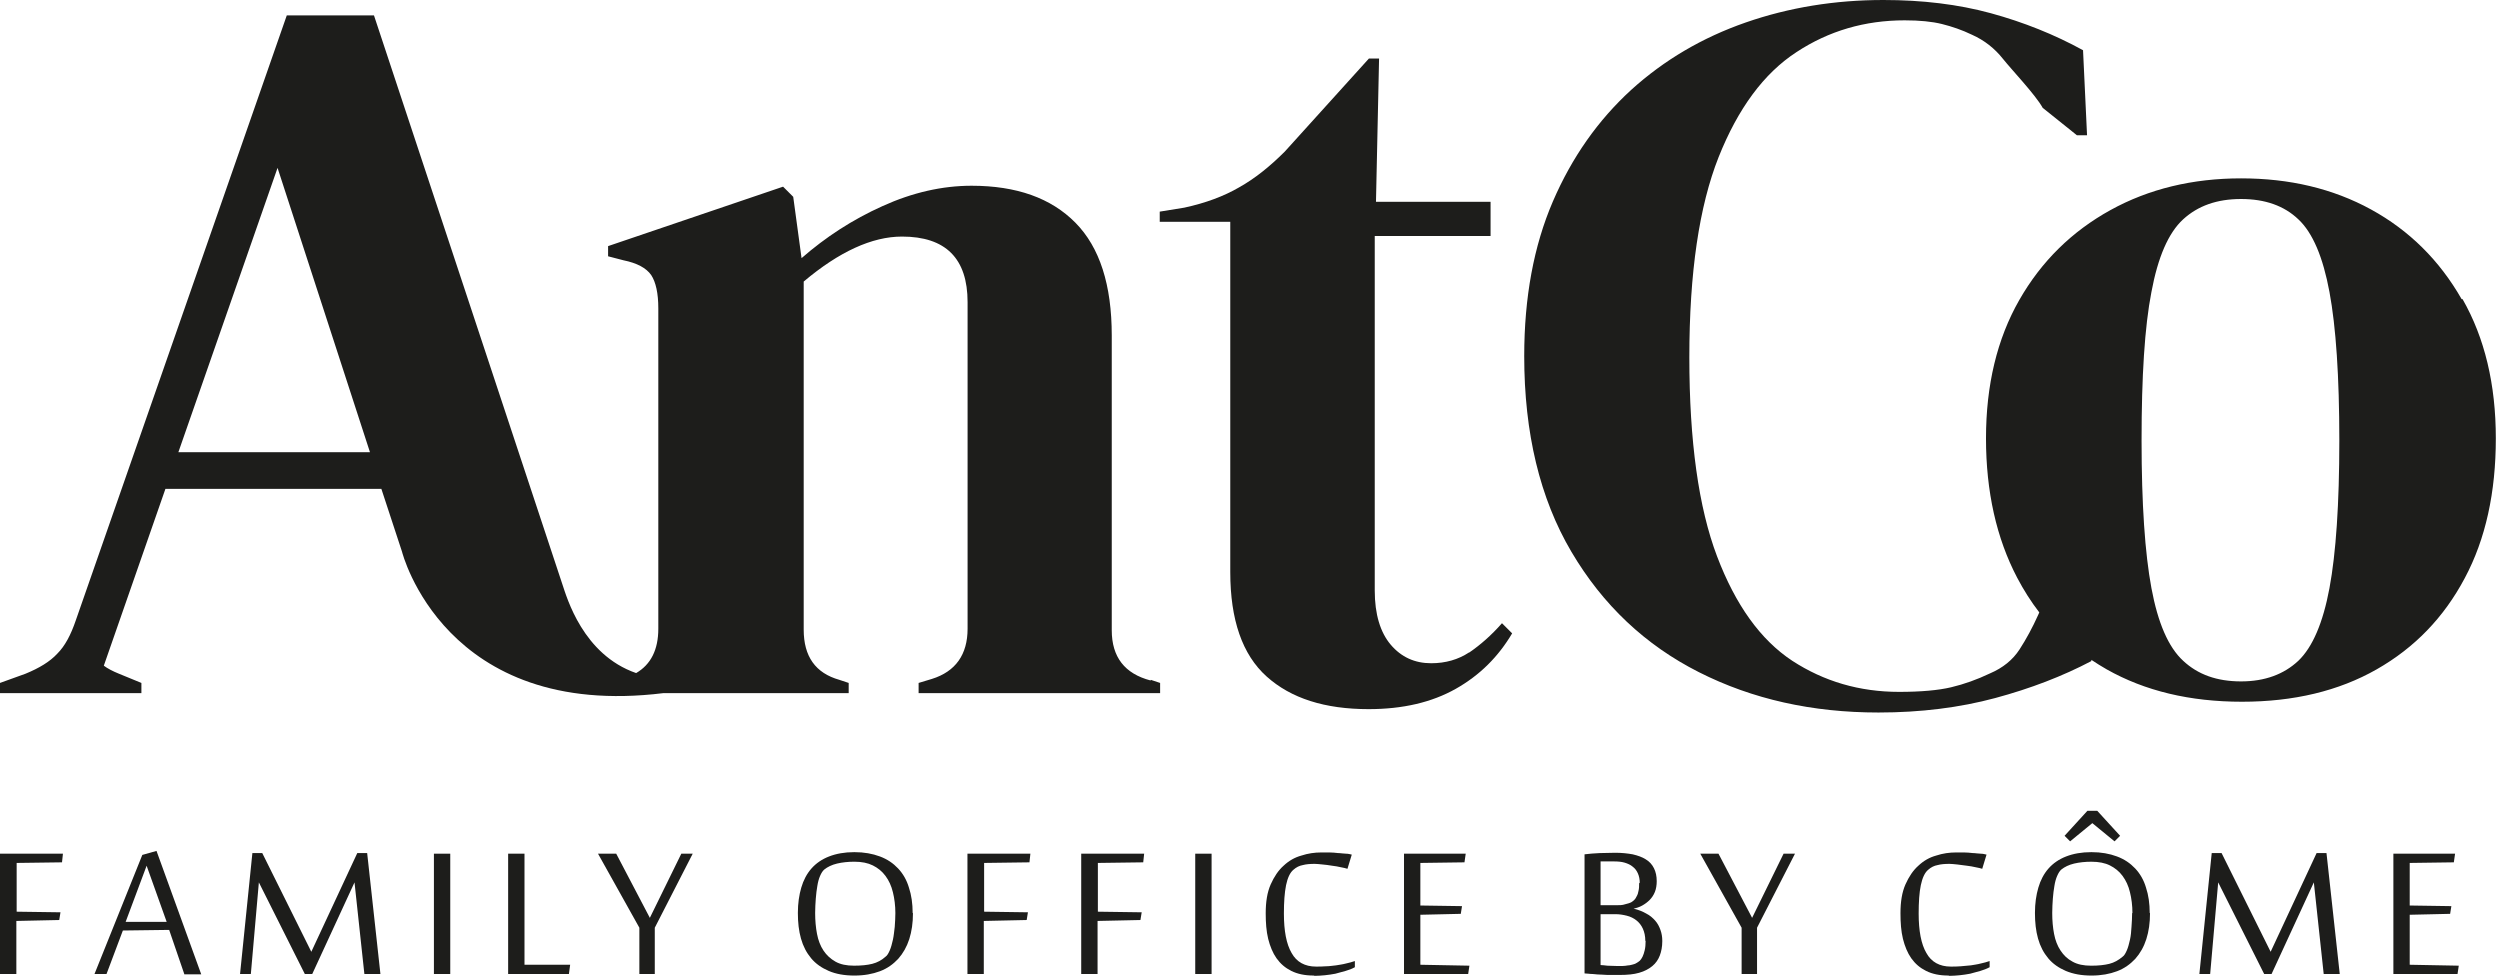 <svg width="148" height="58" viewBox="0 0 148 58" fill="none" xmlns="http://www.w3.org/2000/svg">
<path d="M68.114 40.284C66.582 39.883 65.816 38.898 65.816 37.311V19.859C65.816 16.868 65.105 14.643 63.664 13.184C62.223 11.725 60.181 10.996 57.518 10.996C55.786 10.996 54.017 11.397 52.248 12.2C50.461 13.002 48.874 14.041 47.452 15.282L46.959 11.652L46.358 11.051L35.999 14.57V15.172L36.911 15.409C37.713 15.573 38.26 15.865 38.552 16.285C38.826 16.704 38.972 17.361 38.972 18.254V37.22C38.972 38.46 38.534 39.336 37.659 39.846C34.504 38.752 33.555 35.36 33.3 34.612L22.139 0.911H16.978L4.486 36.728C4.194 37.585 3.848 38.242 3.392 38.697C2.954 39.172 2.316 39.554 1.514 39.883L0 40.43V41.032H8.371V40.43L7.039 39.883C6.675 39.737 6.365 39.573 6.146 39.409L9.793 28.941H22.577L23.799 32.661C23.799 32.661 26.297 42.636 39.282 41.032H50.242V40.43L49.695 40.248C48.272 39.846 47.579 38.861 47.579 37.275V16.668C49.676 14.899 51.628 14.005 53.397 14.005C55.986 14.005 57.281 15.3 57.281 17.889V37.22C57.281 38.752 56.57 39.755 55.166 40.193L54.382 40.43V41.032H68.679V40.43L68.132 40.248L68.114 40.284ZM10.559 26.771L16.431 9.938L21.902 26.771H10.577H10.559Z" fill="#1D1D1B"/>
<path d="M86.966 38.626C86.328 39.045 85.58 39.264 84.723 39.264C83.756 39.264 82.954 38.9 82.334 38.17C81.714 37.441 81.385 36.365 81.385 34.96V13.97H88.242V11.982V11.946H81.458L81.641 3.466H81.039L76.06 8.973C75.167 9.867 74.273 10.578 73.361 11.089C72.45 11.618 71.374 12.019 70.115 12.292L68.656 12.529V13.131H72.832V33.866C72.832 36.693 73.544 38.754 74.984 40.048C76.425 41.343 78.431 41.981 81.021 41.981C83.045 41.981 84.759 41.58 86.182 40.778C87.604 39.975 88.698 38.881 89.519 37.495L88.917 36.894C88.279 37.623 87.622 38.188 86.984 38.626H86.966Z" fill="#1D1D1B"/>
<path d="M145.728 17.708C144.415 15.41 142.628 13.641 140.367 12.401C138.105 11.161 135.534 10.559 132.671 10.559C129.808 10.559 127.218 11.179 124.939 12.437C122.659 13.696 120.854 15.465 119.541 17.762C118.228 20.06 117.571 22.796 117.571 25.951C117.571 29.106 118.191 31.859 119.413 34.194C119.796 34.923 120.234 35.616 120.726 36.254L120.653 36.419C120.325 37.148 119.96 37.823 119.559 38.443C119.158 39.063 118.574 39.537 117.808 39.865C117.042 40.23 116.276 40.504 115.51 40.686C114.744 40.868 113.705 40.959 112.428 40.959C110.076 40.959 107.979 40.339 106.1 39.117C104.222 37.877 102.745 35.817 101.65 32.935C100.556 30.054 100.009 26.115 100.009 21.154C100.009 16.139 100.593 12.2 101.742 9.301C102.891 6.419 104.422 4.34 106.356 3.082C108.27 1.824 110.404 1.204 112.757 1.204C113.65 1.204 114.38 1.277 114.963 1.422C115.547 1.568 116.149 1.769 116.75 2.061C117.48 2.389 118.082 2.863 118.574 3.483C119.066 4.103 120.507 5.617 120.927 6.383L122.951 8.006H123.553L123.316 2.973C121.62 2.042 119.796 1.313 117.863 0.784C115.93 0.255 113.796 0 111.498 0C108.635 0 105.918 0.438 103.346 1.331C100.775 2.225 98.514 3.556 96.562 5.325C94.611 7.112 93.061 9.301 91.93 11.927C90.8 14.553 90.234 17.598 90.234 21.081C90.234 25.641 91.164 29.507 93.025 32.662C94.885 35.817 97.401 38.188 100.575 39.792C103.748 41.397 107.286 42.181 111.206 42.181C113.705 42.181 116.021 41.889 118.118 41.324C120.215 40.759 122.112 40.029 123.808 39.136V39.063C124.1 39.263 124.41 39.446 124.72 39.628C126.981 40.905 129.644 41.543 132.726 41.543C135.789 41.543 138.452 40.905 140.695 39.628C142.938 38.352 144.671 36.564 145.911 34.23C147.151 31.914 147.753 29.142 147.753 25.951C147.753 22.759 147.096 20.006 145.783 17.708H145.728ZM137.905 34.814C137.522 36.874 136.902 38.315 136.063 39.117C135.206 39.92 134.075 40.339 132.671 40.339C131.248 40.339 130.118 39.938 129.242 39.117C128.367 38.315 127.747 36.874 127.364 34.814C126.981 32.753 126.781 29.835 126.781 26.078C126.781 22.285 126.963 19.349 127.364 17.288C127.747 15.228 128.367 13.787 129.242 12.985C130.118 12.182 131.248 11.781 132.671 11.781C134.093 11.781 135.224 12.182 136.063 12.985C136.92 13.787 137.522 15.228 137.905 17.288C138.288 19.349 138.488 22.285 138.488 26.078C138.488 29.835 138.288 32.753 137.905 34.814Z" fill="#1D1D1B"/>
<path d="M0.968 57.661H0V50.538H3.726L3.671 51.05L0.986 51.086V53.972L3.58 54.008L3.507 54.465L0.968 54.52V57.679V57.661Z" fill="#1D1D1B"/>
<path d="M10.909 57.661L10.014 55.05L7.274 55.086L6.306 57.661H5.594L8.425 50.611L9.265 50.374L11.913 57.68H10.909V57.661ZM9.867 54.575L8.68 51.251L7.438 54.575H9.849H9.867Z" fill="#1D1D1B"/>
<path d="M21.571 57.661L20.987 52.237L18.485 57.661H18.046L15.325 52.237L14.85 57.661H14.211L14.941 50.502H15.526L18.43 56.346L21.151 50.502H21.736L22.521 57.661H21.571Z" fill="#1D1D1B"/>
<path d="M25.688 57.661V50.538H26.655V57.661H25.688Z" fill="#1D1D1B"/>
<path d="M30.082 57.661V50.538H31.05V57.113H33.753L33.68 57.661H30.082Z" fill="#1D1D1B"/>
<path d="M38.781 57.661H37.85V54.921L35.402 50.538H36.48L38.471 54.337L40.334 50.538H41.009L38.763 54.921V57.661H38.781Z" fill="#1D1D1B"/>
<path d="M54.047 54.063C54.047 54.63 53.974 55.141 53.828 55.598C53.681 56.054 53.462 56.438 53.17 56.767C52.878 57.077 52.531 57.333 52.093 57.497C51.654 57.661 51.161 57.753 50.577 57.753C49.992 57.753 49.481 57.661 49.061 57.479C48.641 57.296 48.294 57.059 48.02 56.73C47.746 56.401 47.545 56.018 47.417 55.561C47.289 55.105 47.234 54.611 47.234 54.045C47.234 53.479 47.307 52.986 47.435 52.548C47.563 52.109 47.764 51.726 48.038 51.415C48.312 51.105 48.659 50.867 49.079 50.703C49.499 50.539 49.992 50.447 50.577 50.447C51.161 50.447 51.654 50.539 52.093 50.703C52.531 50.867 52.878 51.105 53.17 51.415C53.462 51.726 53.681 52.109 53.809 52.548C53.956 52.986 54.029 53.497 54.029 54.045L54.047 54.063ZM53.006 54.063C53.006 53.607 52.951 53.187 52.86 52.822C52.768 52.438 52.622 52.127 52.421 51.854C52.22 51.58 51.965 51.379 51.672 51.233C51.38 51.087 51.015 51.013 50.577 51.013C50.211 51.013 49.864 51.05 49.554 51.123C49.243 51.196 48.988 51.324 48.805 51.47C48.696 51.561 48.622 51.689 48.549 51.854C48.476 52.018 48.422 52.219 48.385 52.456C48.349 52.675 48.312 52.931 48.294 53.205C48.275 53.479 48.257 53.753 48.257 54.045C48.257 54.502 48.294 54.904 48.367 55.287C48.44 55.671 48.568 55.999 48.75 56.273C48.933 56.547 49.17 56.767 49.463 56.931C49.755 57.095 50.12 57.168 50.558 57.168C50.997 57.168 51.344 57.132 51.636 57.059C51.928 56.986 52.202 56.84 52.421 56.639C52.531 56.566 52.604 56.42 52.677 56.255C52.75 56.091 52.805 55.872 52.86 55.634C52.914 55.397 52.933 55.141 52.969 54.867C52.987 54.593 53.006 54.319 53.006 54.045V54.063Z" fill="#1D1D1B"/>
<path d="M58.241 57.661H57.273V50.538H60.999L60.944 51.05L58.26 51.086V53.972L60.853 54.008L60.78 54.465L58.241 54.52V57.679V57.661Z" fill="#1D1D1B"/>
<path d="M64.976 57.661H64.008V50.538H67.734L67.679 51.05L64.994 51.086V53.972L67.588 54.008L67.514 54.465L64.976 54.52V57.679V57.661Z" fill="#1D1D1B"/>
<path d="M70.758 57.661V50.538H71.726V57.661H70.758Z" fill="#1D1D1B"/>
<path d="M77.761 57.752C77.249 57.752 76.811 57.661 76.446 57.478C76.08 57.295 75.806 57.058 75.569 56.729C75.35 56.419 75.185 56.017 75.076 55.579C74.966 55.122 74.93 54.629 74.93 54.063C74.93 53.387 75.021 52.821 75.222 52.364C75.423 51.908 75.678 51.524 75.989 51.25C76.299 50.958 76.647 50.757 77.048 50.648C77.432 50.52 77.834 50.465 78.217 50.465C78.363 50.465 78.528 50.465 78.692 50.465C78.875 50.465 79.039 50.483 79.203 50.501C79.368 50.501 79.532 50.538 79.678 50.538C79.824 50.538 79.934 50.574 80.025 50.593L79.77 51.433C79.678 51.396 79.55 51.378 79.386 51.342C79.222 51.305 79.039 51.269 78.856 51.25C78.656 51.214 78.473 51.195 78.29 51.177C78.108 51.159 77.943 51.141 77.834 51.141C77.56 51.141 77.322 51.159 77.121 51.214C76.92 51.25 76.738 51.342 76.573 51.488C76.373 51.652 76.226 51.962 76.135 52.401C76.044 52.857 76.007 53.405 76.007 54.081C76.007 55.104 76.153 55.889 76.464 56.419C76.756 56.949 77.249 57.222 77.907 57.222C78.089 57.222 78.29 57.222 78.491 57.204C78.692 57.204 78.893 57.168 79.094 57.149C79.295 57.113 79.477 57.095 79.678 57.04C79.861 57.003 80.044 56.949 80.208 56.894V57.259C80.044 57.35 79.861 57.423 79.66 57.478C79.459 57.533 79.258 57.588 79.057 57.643C78.856 57.679 78.637 57.716 78.436 57.734C78.235 57.752 78.034 57.77 77.834 57.77L77.761 57.752Z" fill="#1D1D1B"/>
<path d="M86.916 57.661H83.117V50.538H86.77L86.697 51.05L84.085 51.086V53.606L86.551 53.643L86.478 54.099L84.085 54.154V57.113L86.989 57.168L86.916 57.661Z" fill="#1D1D1B"/>
<path d="M98.407 55.726C98.407 56.037 98.352 56.329 98.261 56.566C98.17 56.804 98.024 57.023 97.823 57.187C97.622 57.352 97.366 57.498 97.037 57.589C96.727 57.68 96.343 57.717 95.887 57.717C95.741 57.717 95.576 57.717 95.394 57.717C95.211 57.717 95.028 57.717 94.846 57.699C94.663 57.699 94.481 57.68 94.298 57.662C94.115 57.662 93.951 57.626 93.805 57.626V50.576C94.079 50.539 94.371 50.521 94.7 50.503C95.01 50.503 95.321 50.484 95.631 50.484C96.015 50.484 96.343 50.521 96.654 50.576C96.964 50.649 97.22 50.74 97.421 50.868C97.64 50.996 97.805 51.178 97.914 51.398C98.024 51.617 98.078 51.872 98.078 52.165C98.078 52.402 98.042 52.621 97.969 52.804C97.896 52.986 97.786 53.151 97.658 53.279C97.531 53.407 97.384 53.516 97.22 53.608C97.056 53.699 96.891 53.754 96.709 53.79C97.001 53.863 97.238 53.955 97.457 54.082C97.677 54.192 97.841 54.338 97.987 54.502C98.133 54.667 98.225 54.849 98.298 55.05C98.371 55.251 98.407 55.47 98.407 55.69V55.726ZM97.074 52.292C97.074 52.055 97.037 51.872 96.964 51.708C96.891 51.544 96.8 51.416 96.654 51.306C96.526 51.197 96.362 51.124 96.179 51.069C95.996 51.014 95.777 50.996 95.54 50.996C95.43 50.996 95.339 50.996 95.266 50.996C95.193 50.996 95.12 50.996 95.065 50.996C95.01 50.996 94.955 50.996 94.9 50.996C94.846 50.996 94.809 50.996 94.754 50.996V53.589H95.686C95.868 53.589 96.051 53.589 96.197 53.535C96.343 53.498 96.49 53.461 96.581 53.407C96.636 53.37 96.69 53.334 96.745 53.279C96.8 53.224 96.855 53.151 96.891 53.06C96.946 52.968 96.983 52.859 97.001 52.731C97.037 52.603 97.037 52.439 97.037 52.256L97.074 52.292ZM97.403 55.708C97.403 55.416 97.348 55.178 97.257 54.977C97.165 54.776 97.037 54.612 96.873 54.484C96.709 54.356 96.526 54.265 96.307 54.21C96.088 54.155 95.868 54.119 95.631 54.119H94.754V57.132C94.864 57.132 94.992 57.151 95.156 57.169C95.321 57.169 95.503 57.187 95.722 57.187C95.832 57.187 95.923 57.187 96.051 57.187C96.161 57.187 96.27 57.169 96.38 57.151C96.49 57.151 96.581 57.114 96.672 57.096C96.763 57.078 96.837 57.041 96.891 57.005C96.946 56.968 97.019 56.931 97.074 56.877C97.129 56.822 97.183 56.749 97.238 56.639C97.293 56.53 97.33 56.402 97.366 56.256C97.403 56.11 97.421 55.909 97.421 55.69L97.403 55.708Z" fill="#1D1D1B"/>
<path d="M104.035 57.661H103.104V54.921L100.656 50.538H101.734L103.725 54.337L105.588 50.538H106.263L104.017 54.921V57.661H104.035Z" fill="#1D1D1B"/>
<path d="M115.339 57.752C114.827 57.752 114.389 57.661 114.024 57.478C113.658 57.295 113.384 57.058 113.147 56.729C112.928 56.419 112.763 56.017 112.654 55.579C112.544 55.122 112.508 54.629 112.508 54.063C112.508 53.387 112.599 52.821 112.8 52.364C113.001 51.908 113.257 51.524 113.567 51.25C113.878 50.958 114.225 50.757 114.626 50.648C115.01 50.52 115.412 50.465 115.795 50.465C115.941 50.465 116.106 50.465 116.27 50.465C116.435 50.465 116.617 50.483 116.782 50.501C116.946 50.501 117.11 50.538 117.256 50.538C117.403 50.538 117.512 50.574 117.603 50.593L117.348 51.433C117.256 51.396 117.129 51.378 116.964 51.342C116.8 51.305 116.617 51.269 116.435 51.25C116.252 51.232 116.051 51.195 115.868 51.177C115.686 51.159 115.521 51.141 115.412 51.141C115.138 51.141 114.9 51.159 114.699 51.214C114.499 51.25 114.316 51.342 114.152 51.488C113.951 51.652 113.805 51.962 113.713 52.401C113.622 52.839 113.585 53.405 113.585 54.081C113.585 55.104 113.731 55.889 114.042 56.419C114.334 56.949 114.827 57.222 115.485 57.222C115.667 57.222 115.868 57.222 116.069 57.204C116.27 57.186 116.471 57.168 116.672 57.149C116.873 57.113 117.056 57.095 117.256 57.04C117.439 57.003 117.622 56.949 117.786 56.894V57.259C117.622 57.35 117.421 57.423 117.238 57.478C117.056 57.533 116.836 57.588 116.635 57.643C116.435 57.679 116.215 57.716 116.014 57.734C115.814 57.752 115.613 57.77 115.412 57.77L115.339 57.752Z" fill="#1D1D1B"/>
<path d="M127.281 54.064C127.281 54.63 127.208 55.141 127.062 55.598C126.916 56.054 126.697 56.438 126.405 56.767C126.112 57.077 125.765 57.333 125.327 57.497C124.889 57.662 124.395 57.753 123.811 57.753C123.227 57.753 122.733 57.662 122.295 57.479C121.875 57.296 121.528 57.059 121.254 56.73C120.98 56.401 120.779 56.018 120.651 55.561C120.524 55.105 120.469 54.611 120.469 54.045C120.469 53.479 120.542 52.986 120.67 52.548C120.797 52.109 120.998 51.726 121.272 51.415C121.546 51.105 121.893 50.867 122.313 50.703C122.733 50.539 123.227 50.447 123.811 50.447C124.395 50.447 124.889 50.539 125.327 50.703C125.765 50.867 126.112 51.105 126.405 51.415C126.697 51.726 126.916 52.109 127.044 52.548C127.19 52.986 127.263 53.497 127.263 54.045L127.281 54.064ZM126.24 54.064C126.24 53.607 126.185 53.187 126.094 52.822C126.003 52.438 125.857 52.128 125.656 51.854C125.455 51.58 125.199 51.379 124.907 51.233C124.615 51.087 124.249 51.014 123.811 51.014C123.446 51.014 123.099 51.05 122.788 51.123C122.478 51.196 122.222 51.324 122.039 51.47C121.93 51.561 121.857 51.689 121.784 51.854C121.711 52.018 121.656 52.219 121.619 52.456C121.583 52.675 121.546 52.931 121.528 53.205C121.51 53.479 121.492 53.753 121.492 54.045C121.492 54.502 121.528 54.904 121.601 55.287C121.674 55.671 121.802 56 121.985 56.273C122.167 56.547 122.386 56.767 122.697 56.931C122.989 57.095 123.354 57.169 123.793 57.169C124.231 57.169 124.578 57.132 124.87 57.059C125.163 56.986 125.418 56.84 125.656 56.639C125.765 56.566 125.838 56.42 125.911 56.255C125.984 56.091 126.039 55.872 126.094 55.634C126.149 55.397 126.167 55.141 126.185 54.867C126.204 54.593 126.222 54.319 126.222 54.045L126.24 54.064ZM124.158 48L125.51 49.479L125.181 49.808L123.866 48.73L122.551 49.808L122.222 49.479L123.574 48H124.158Z" fill="#1D1D1B"/>
<path d="M137.563 57.661L136.979 52.237L134.477 57.661H134.039L131.317 52.237L130.842 57.661H130.203L130.934 50.502H131.518L134.422 56.346L137.143 50.502H137.728L138.513 57.661H137.563Z" fill="#1D1D1B"/>
<path d="M145.486 57.661H141.688V50.538H145.34L145.267 51.05L142.655 51.086V53.606L145.121 53.643L145.048 54.099L142.655 54.154V57.113L145.559 57.168L145.486 57.661Z" fill="#1D1D1B"/>
</svg>
